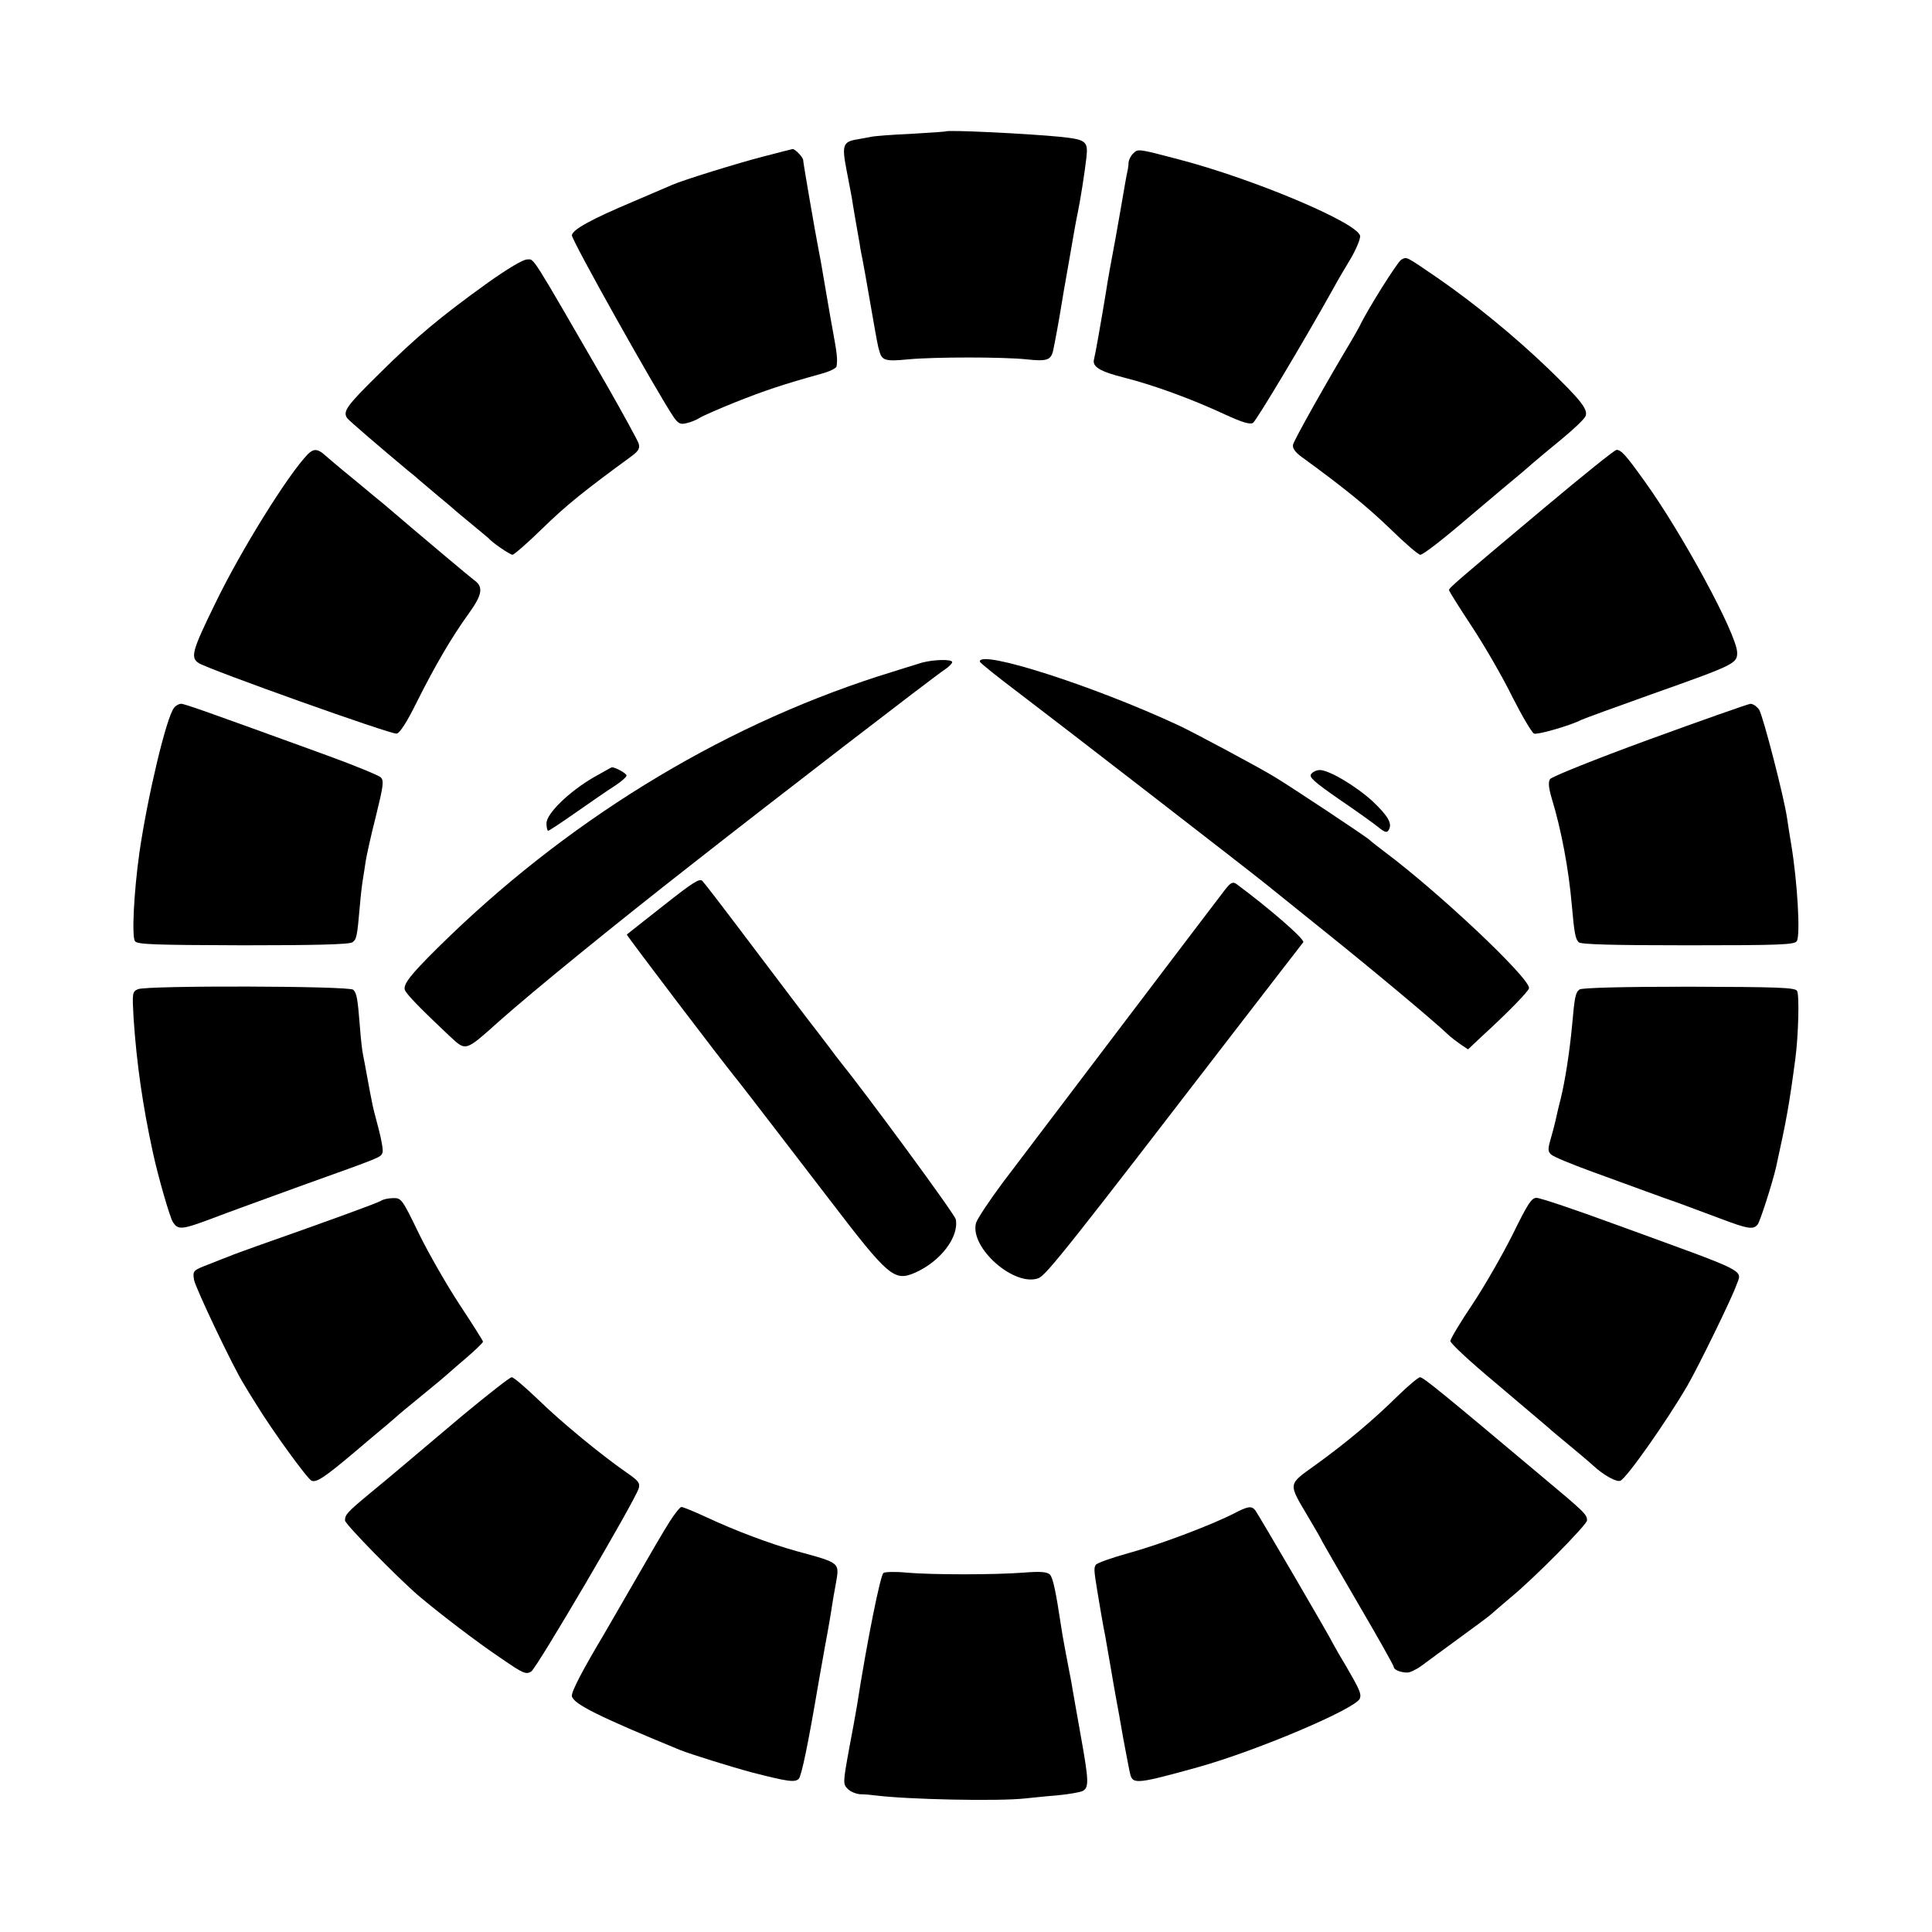 <?xml version="1.0" standalone="no"?>
<!DOCTYPE svg PUBLIC "-//W3C//DTD SVG 20010904//EN"
 "http://www.w3.org/TR/2001/REC-SVG-20010904/DTD/svg10.dtd">
<svg version="1.0" xmlns="http://www.w3.org/2000/svg"
 width="700pt" height="700pt" viewBox="0 0 700 700"
 preserveAspectRatio="xMidYMid meet">
<g transform="translate(0,700) scale(0.1,-0.1)"
fill="#000000" stroke="none">
<path d="M3427 6524 c-1 -1 -58 -5 -127 -9 -69 -3 -134 -8 -145 -11 -11 -2
-33 -6 -49 -9 -51 -8 -56 -21 -40 -105 8 -41 17 -88 20 -105 5 -34 21 -125 29
-170 2 -16 7 -41 10 -55 3 -14 14 -77 25 -140 29 -166 30 -173 37 -195 9 -31
22 -35 103 -27 95 9 345 9 430 0 73 -8 88 -3 96 33 8 38 23 121 29 159 3 19
14 85 25 145 25 146 29 166 35 195 10 48 25 145 31 197 7 61 0 67 -91 77 -121
12 -411 26 -418 20z"/>
<path d="M2770 6434 c-94 -24 -297 -87 -335 -104 -11 -5 -74 -32 -140 -60
-154 -65 -219 -101 -223 -122 -3 -15 312 -576 370 -661 16 -22 24 -26 46 -20
15 3 36 12 47 19 11 7 70 33 130 57 103 41 171 64 308 102 31 8 58 21 58 28 4
28 2 44 -15 137 -3 14 -12 68 -21 120 -20 120 -24 139 -30 170 -10 50 -55 311
-55 320 0 10 -29 40 -38 40 -4 -1 -50 -12 -102 -26z"/>
<path d="M4106 6444 c-9 -8 -16 -23 -17 -32 0 -9 -2 -24 -4 -32 -4 -17 -11
-59 -25 -140 -17 -97 -20 -114 -25 -140 -6 -30 -23 -124 -29 -165 -17 -103
-38 -222 -42 -236 -8 -28 21 -45 112 -68 103 -26 243 -77 363 -133 61 -28 90
-37 101 -30 12 8 180 288 291 487 15 28 44 77 64 110 19 33 34 69 33 80 -7 47
-386 207 -659 278 -148 39 -146 38 -163 21z"/>
<path d="M5077 6059 c-14 -8 -123 -182 -150 -239 -4 -8 -17 -31 -28 -50 -90
-150 -211 -365 -214 -381 -3 -13 8 -28 33 -46 150 -109 235 -178 319 -259 53
-52 102 -94 109 -94 10 0 78 52 184 143 14 12 66 56 115 97 50 41 99 83 110
93 11 10 57 48 102 85 45 37 85 75 88 85 9 24 -18 58 -137 173 -121 116 -265
234 -398 326 -120 82 -112 78 -133 67z"/>
<path d="M1768 5976 c-171 -123 -258 -195 -395 -331 -117 -115 -132 -136 -115
-160 6 -9 121 -107 220 -190 14 -11 30 -24 36 -30 6 -5 38 -32 71 -60 33 -27
62 -52 65 -55 3 -3 30 -25 60 -50 30 -25 57 -47 60 -50 13 -16 78 -60 87 -60
5 0 55 43 109 96 85 83 151 136 322 261 26 19 31 29 26 46 -4 12 -55 105 -113
207 -284 491 -264 460 -291 460 -15 0 -70 -33 -142 -84z"/>
<path d="M1116 5355 c-70 -71 -243 -348 -337 -543 -84 -172 -90 -195 -58 -215
39 -24 697 -259 716 -255 12 2 38 43 73 114 65 130 126 235 189 322 49 68 53
96 19 120 -16 12 -170 141 -328 276 -14 11 -63 52 -110 91 -47 38 -94 78 -104
87 -24 22 -40 23 -60 3z"/>
<path d="M5600 5164 c-323 -271 -350 -294 -350 -302 0 -4 38 -64 84 -134 46
-70 112 -184 146 -254 35 -69 70 -128 78 -132 13 -5 131 29 172 50 8 4 123 46
255 93 302 107 310 111 309 152 -3 68 -200 432 -335 619 -68 95 -85 114 -102
114 -7 0 -122 -93 -257 -206z"/>
<path d="M3340 4599 c-19 -6 -91 -28 -160 -50 -584 -189 -1136 -530 -1595
-984 -99 -98 -125 -132 -118 -152 7 -17 60 -71 161 -166 62 -57 55 -59 184 56
122 108 405 339 698 568 294 231 876 679 913 703 15 10 27 22 27 27 0 11 -65
10 -110 -2z"/>
<path d="M3550 4603 c1 -5 66 -57 147 -118 127 -96 834 -643 888 -687 11 -9
106 -85 210 -169 175 -140 401 -329 450 -376 11 -11 33 -27 47 -37 l27 -18 52
49 c92 84 169 163 169 173 0 39 -328 348 -525 495 -22 17 -46 35 -53 42 -11
11 -296 200 -347 230 -54 33 -297 163 -345 185 -307 143 -722 276 -720 231z"/>
<path d="M631 4436 c-28 -33 -97 -325 -126 -526 -20 -143 -28 -302 -16 -320 8
-12 67 -14 392 -15 258 0 386 3 396 11 15 11 17 19 27 134 3 36 8 79 11 95 3
17 7 46 10 65 3 19 19 93 37 163 27 110 30 129 17 141 -8 7 -95 43 -194 79
-443 161 -516 187 -529 187 -7 0 -19 -6 -25 -14z"/>
<path d="M5976 4321 c-194 -71 -354 -135 -360 -144 -7 -11 -5 -31 6 -69 35
-114 62 -259 73 -388 9 -102 13 -122 25 -134 8 -8 127 -11 396 -11 330 0 386
2 394 15 14 21 2 218 -20 350 -5 30 -12 73 -15 95 -11 77 -87 370 -101 393 -8
12 -22 22 -32 22 -9 -1 -174 -59 -366 -129z"/>
<path d="M2150 4183 c-89 -52 -170 -131 -170 -166 0 -15 3 -27 6 -27 4 0 50
31 103 68 53 37 115 80 139 95 23 15 42 32 42 37 0 8 -40 30 -53 30 -2 0 -31
-17 -67 -37z"/>
<path d="M4751 4196 c-10 -11 9 -28 101 -92 62 -42 126 -88 142 -101 23 -19
31 -21 37 -11 15 23 -1 51 -58 105 -59 54 -157 113 -191 113 -11 0 -25 -6 -31
-14z"/>
<path d="M2404 3719 c-71 -56 -131 -103 -133 -105 -2 -2 343 -457 406 -534 11
-13 245 -318 331 -430 212 -277 232 -294 308 -261 92 41 159 129 147 193 -3
18 -324 454 -420 573 -5 6 -22 28 -38 50 -17 22 -35 46 -42 55 -23 29 -120
157 -262 345 -79 105 -149 196 -156 203 -10 11 -36 -6 -141 -89z"/>
<path d="M4439 3777 c-26 -33 -646 -851 -806 -1062 -49 -66 -93 -132 -97 -147
-22 -90 140 -232 227 -199 28 11 118 125 711 896 132 171 243 315 248 321 7
10 -123 123 -242 211 -13 9 -21 6 -41 -20z"/>
<path d="M500 3416 c-21 -9 -21 -14 -16 -105 11 -164 33 -317 70 -487 19 -88
61 -233 72 -251 19 -30 32 -29 139 11 49 19 198 73 330 121 290 104 284 101
291 119 3 8 -4 48 -15 89 -11 40 -22 84 -24 98 -3 13 -10 51 -16 84 -6 33 -13
71 -16 85 -3 14 -8 59 -11 100 -8 100 -11 121 -24 134 -14 14 -749 16 -780 2z"/>
<path d="M5723 3415 c-15 -11 -18 -28 -27 -130 -9 -96 -25 -199 -41 -265 -8
-30 -16 -66 -19 -80 -3 -14 -11 -44 -18 -68 -10 -35 -10 -44 2 -55 8 -8 74
-35 145 -61 72 -26 162 -59 200 -73 39 -14 93 -34 120 -43 28 -10 93 -35 145
-54 103 -39 122 -42 138 -23 9 10 55 155 67 208 38 172 48 228 70 394 11 83
15 231 6 245 -8 12 -68 14 -392 15 -240 0 -387 -4 -396 -10z"/>
<path d="M1380 2649 c-13 -8 -186 -71 -450 -164 -41 -15 -84 -30 -95 -35 -11
-4 -46 -18 -79 -31 -57 -22 -58 -23 -53 -56 5 -29 144 -321 180 -377 6 -11 27
-45 46 -75 56 -92 185 -270 200 -276 18 -7 47 12 156 104 49 42 101 85 114 96
13 11 29 25 35 30 6 6 49 42 96 80 47 38 87 72 90 75 3 3 33 29 68 59 34 29
62 56 62 60 0 3 -39 65 -86 136 -47 72 -113 187 -147 257 -59 122 -63 128 -92
127 -16 0 -37 -4 -45 -10z"/>
<path d="M5481 2528 c-36 -72 -101 -186 -145 -252 -45 -67 -81 -127 -81 -135
0 -8 73 -76 162 -150 88 -75 174 -147 190 -161 15 -14 53 -45 83 -70 30 -25
66 -55 80 -68 40 -37 87 -63 101 -57 23 10 168 216 243 345 39 67 162 319 177
363 21 59 55 41 -439 221 -144 53 -272 96 -285 96 -18 0 -32 -22 -86 -132z"/>
<path d="M1673 1869 c-92 -78 -190 -160 -218 -184 -27 -23 -81 -68 -120 -100
-77 -64 -85 -73 -85 -94 0 -13 190 -207 267 -273 73 -62 214 -170 298 -226 81
-56 91 -60 110 -48 20 13 376 619 389 663 6 19 -1 28 -40 55 -93 64 -240 185
-323 266 -47 45 -90 82 -97 82 -7 0 -88 -64 -181 -141z"/>
<path d="M5064 1942 c-88 -87 -187 -170 -298 -250 -101 -73 -100 -63 -25 -190
27 -45 49 -84 49 -86 0 -1 59 -103 130 -225 72 -123 130 -226 130 -231 0 -10
25 -20 49 -20 10 0 33 11 52 25 19 14 81 60 139 102 58 42 110 81 116 87 6 6
36 31 65 56 86 70 279 266 279 281 0 22 -6 28 -170 165 -350 294 -423 354
-435 354 -6 0 -43 -31 -81 -68z"/>
<path d="M2427 1488 c-19 -29 -77 -129 -131 -223 -54 -93 -102 -177 -107 -185
-78 -131 -119 -209 -117 -225 4 -28 96 -74 393 -196 41 -16 182 -60 260 -81
129 -33 155 -37 169 -23 10 10 34 125 72 350 2 11 13 72 24 135 12 63 23 129
25 145 3 17 8 50 13 75 14 80 19 76 -142 120 -94 26 -220 73 -329 124 -43 20
-83 36 -88 36 -5 0 -24 -24 -42 -52z"/>
<path d="M4468 1515 c-85 -43 -271 -113 -382 -143 -60 -17 -112 -35 -116 -42
-7 -11 -6 -22 5 -90 5 -31 23 -138 29 -165 2 -11 11 -63 20 -115 9 -52 18
-106 21 -120 3 -14 14 -77 25 -140 12 -63 23 -123 26 -132 10 -33 31 -30 244
29 212 59 573 212 587 249 6 17 0 31 -51 119 -20 33 -39 66 -43 74 -14 30
-275 476 -285 489 -14 17 -26 15 -80 -13z"/>
<path d="M3201 1301 c-11 -7 -59 -244 -96 -481 -3 -19 -16 -91 -29 -159 -22
-121 -22 -125 -4 -143 10 -10 30 -18 46 -19 15 0 38 -2 52 -4 118 -15 449 -22
545 -11 22 2 74 8 115 11 41 4 83 11 93 16 23 13 22 37 -7 199 -13 74 -27 151
-30 170 -3 19 -8 46 -11 60 -7 36 -27 141 -30 165 -20 133 -30 178 -41 190
-11 10 -33 12 -97 7 -104 -8 -331 -8 -422 0 -39 4 -77 3 -84 -1z"/>
</g>
</svg>
